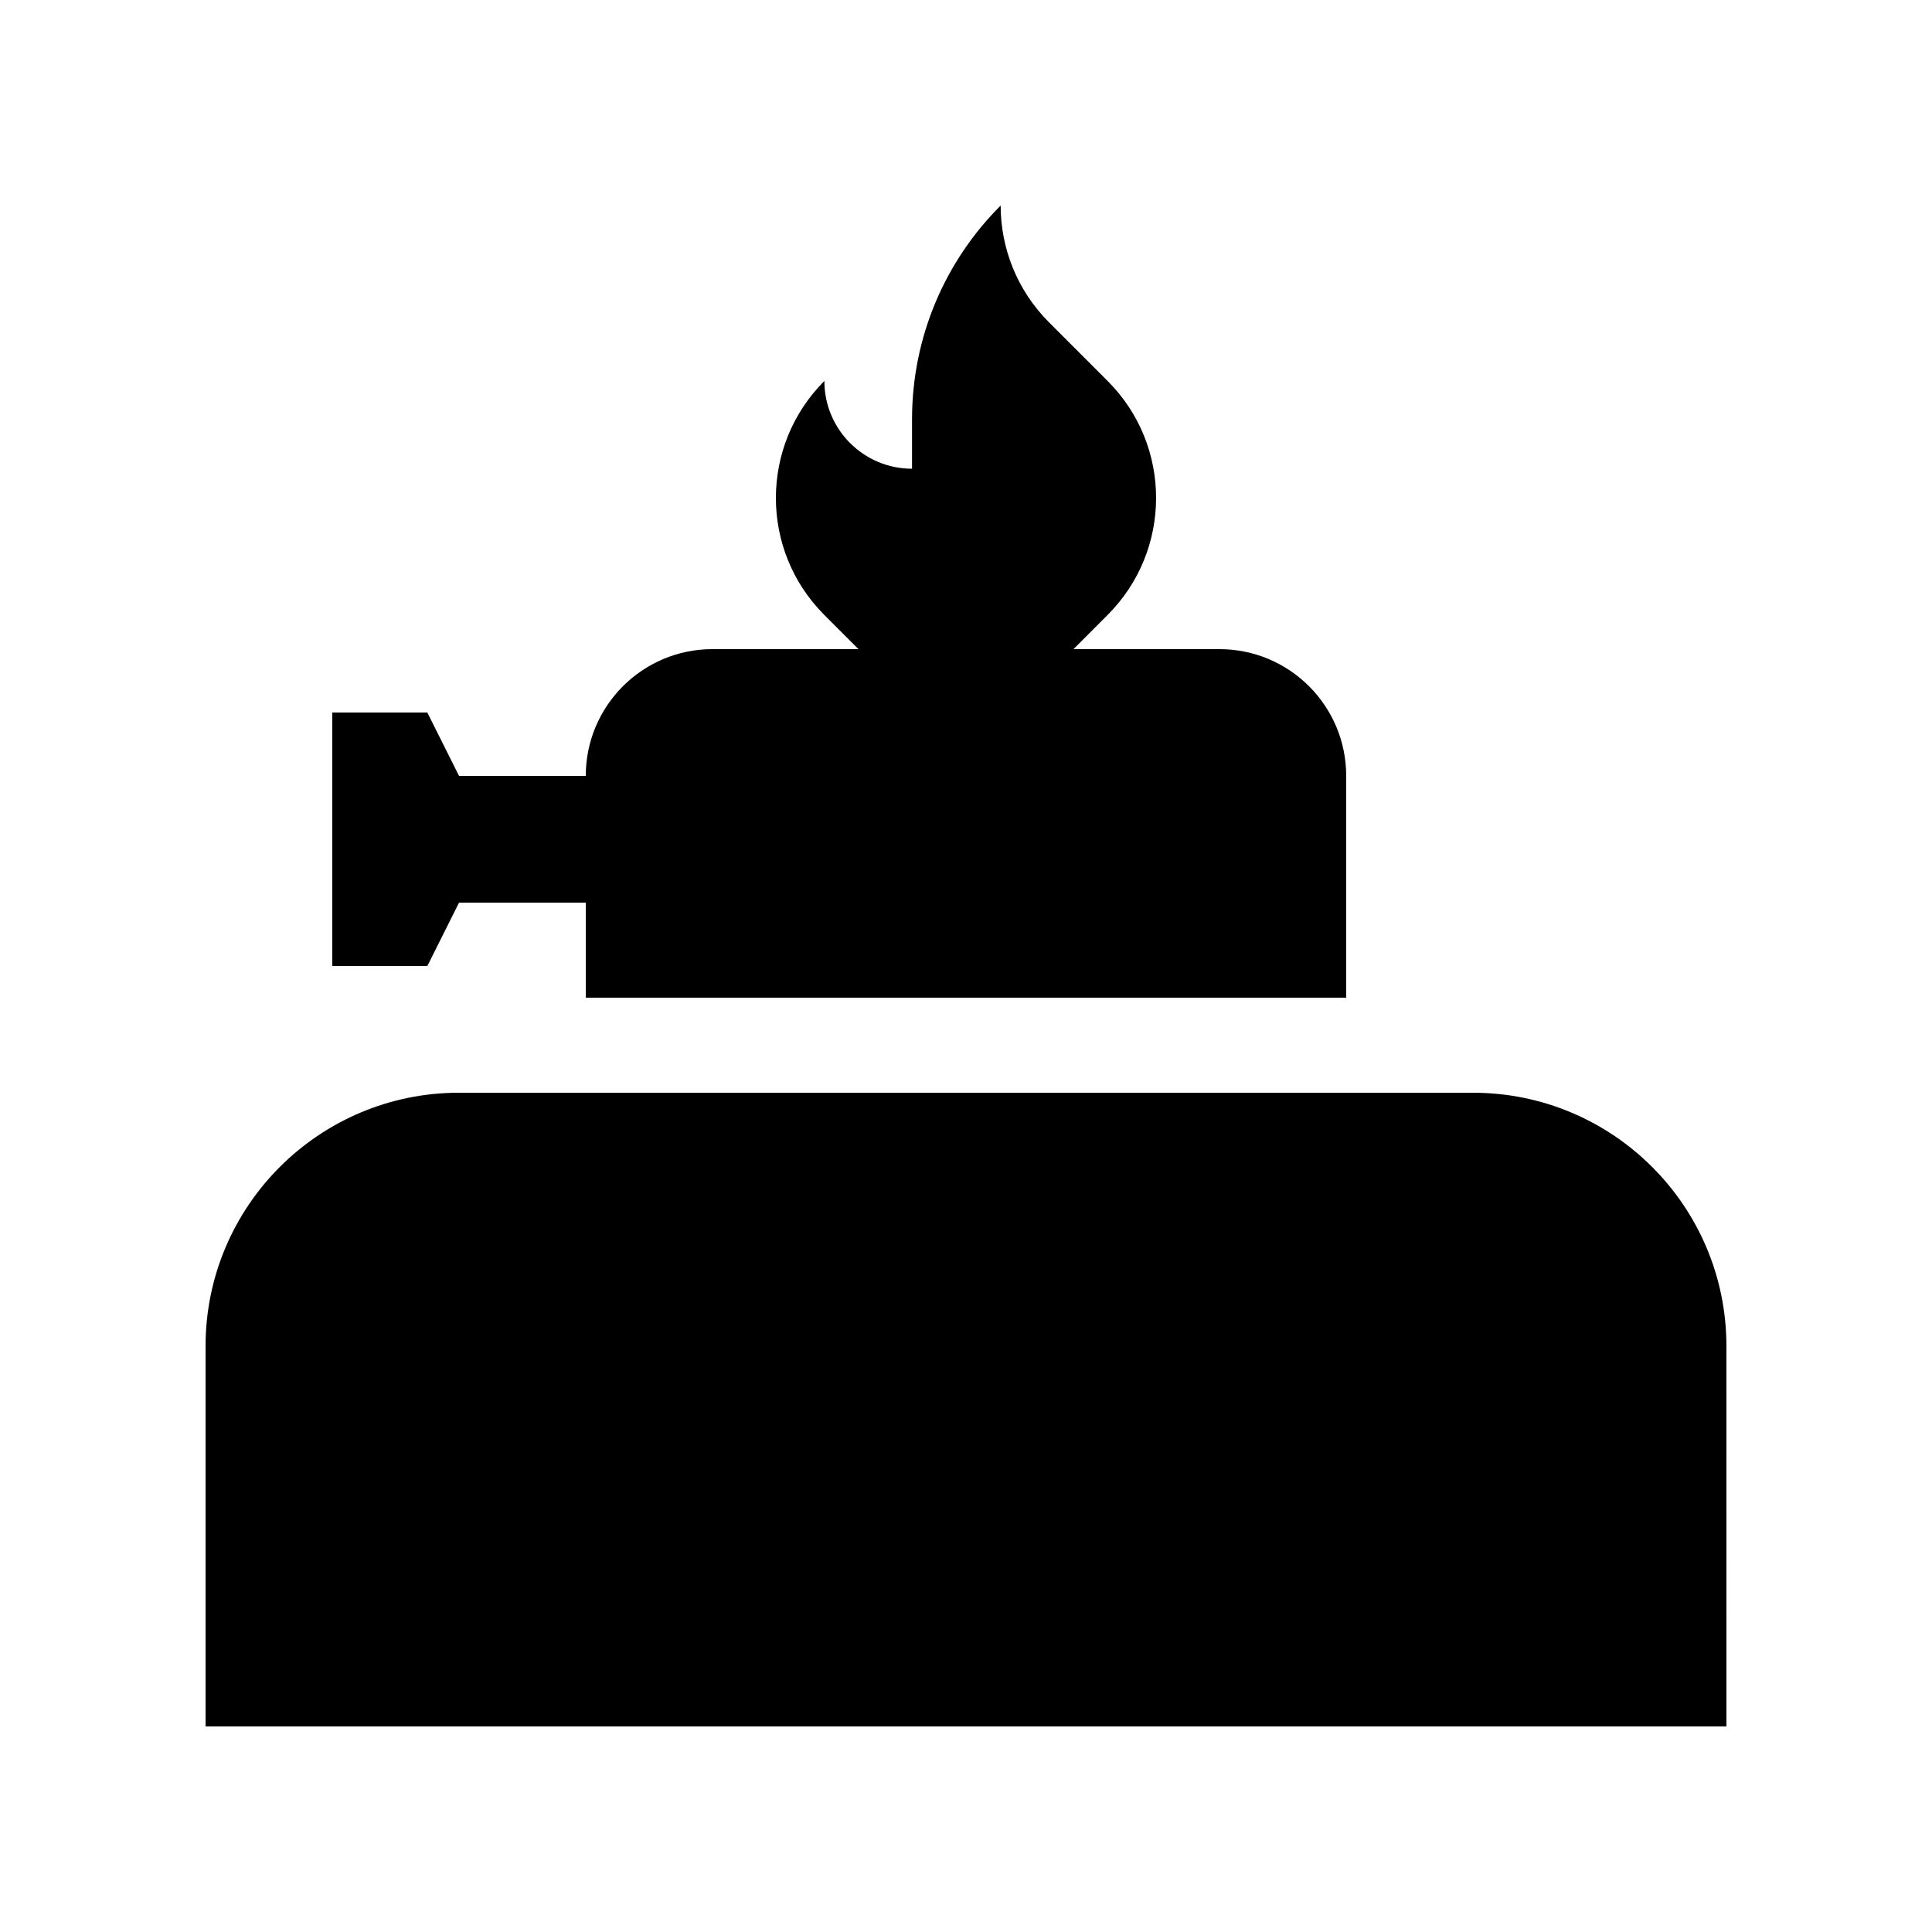 <?xml version="1.0" encoding="UTF-8"?>
<!-- Uploaded to: SVG Repo, www.svgrepo.com, Generator: SVG Repo Mixer Tools -->
<svg fill="#000000" width="800px" height="800px" version="1.1" viewBox="144 144 512 512" xmlns="http://www.w3.org/2000/svg">
 <g>
  <path d="m601.52 500.76c0-37.094-30.078-67.172-67.172-67.172l-268.7-0.004c-37.098 0-67.172 30.078-67.172 67.176v100.76h403.05z"/>
  <path d="m467.17 316.03h-38.688l9.039-9.055c17.121-17.109 17.148-44.871 0.031-61.992l-15.512-15.516c-8.559-8.559-12.855-19.758-12.855-30.996-14.535 14.516-23.488 34.57-23.488 56.707v13.039c-12.832 0-23.23-10.414-23.23-23.254-17.121 17.121-17.133 44.891-0.016 62.008l9.055 9.055h-38.684c-18.551 0.004-33.586 15.043-33.586 33.594h-33.59l-8.398-16.793h-25.191v67.176h25.191l8.398-16.793h33.59v25.191h201.52v-58.781c0-18.551-15.039-33.59-33.59-33.59z"/>
 </g>
</svg>